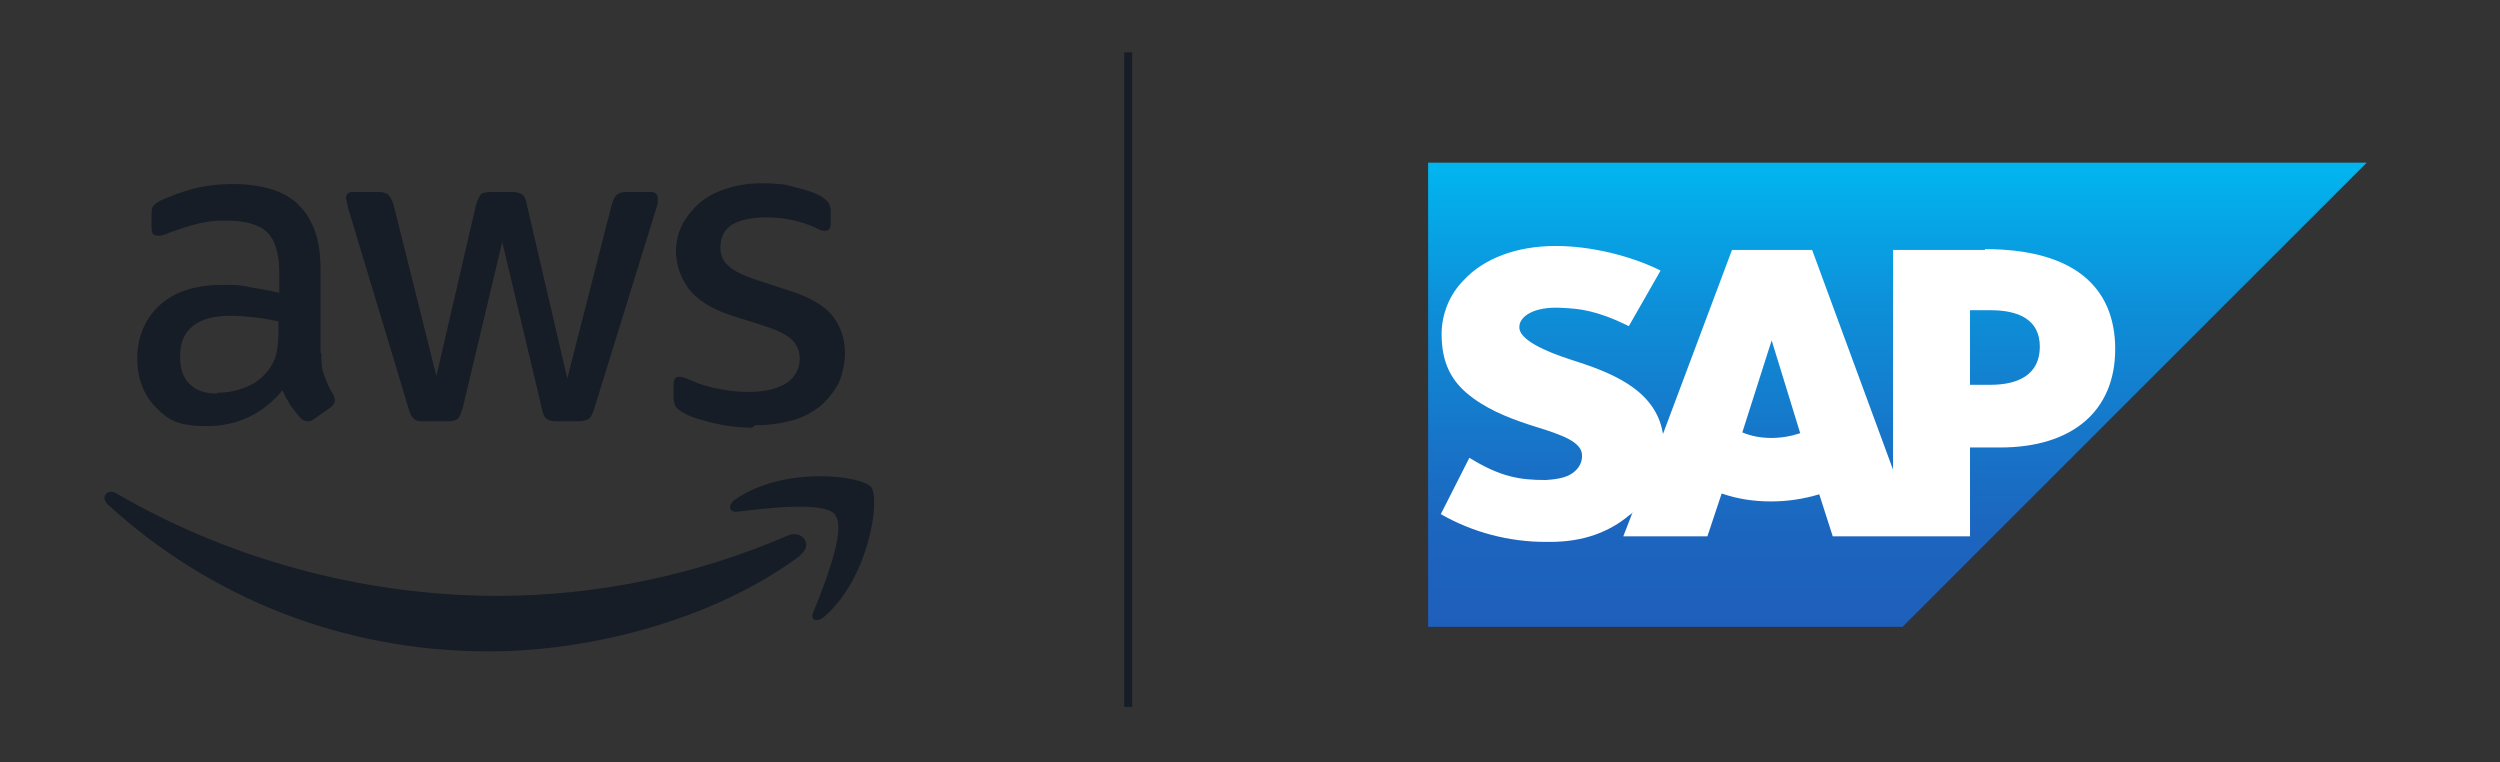 <?xml version="1.0" encoding="UTF-8"?>
<svg xmlns="http://www.w3.org/2000/svg" xmlns:xlink="http://www.w3.org/1999/xlink" version="1.1" viewBox="0 0 315.1 96.1">
  <rect x="0" y="0" width="315.1" height="96.1" fill="#333333" stroke="none"/>
  <defs>
    <style>
      .cls-1 {
        fill: #fff;
      }

      .cls-1, .cls-2, .cls-3 {
        fill-rule: evenodd;
      }

      .cls-2, .cls-4 {
        fill: #161d26;
      }

      .cls-3 {
        fill: url(#linear-gradient);
      }
    </style>
    <linearGradient id="linear-gradient" x1="239.2" y1="-39.1" x2="239.2" y2="-97.6" gradientTransform="translate(0 -18.6) scale(1 -1)" gradientUnits="userSpaceOnUse">
      <stop offset="0" stop-color="#00b8f1"/>
      <stop offset="0" stop-color="#01b6f0"/>
      <stop offset=".3" stop-color="#0d90d9"/>
      <stop offset=".6" stop-color="#1775c8"/>
      <stop offset=".8" stop-color="#1c65bf"/>
      <stop offset="1" stop-color="#1e5fbb"/>
    </linearGradient>
  </defs>
  <!-- Generator: Adobe Illustrator 28.7.8, SVG Export Plug-In . SVG Version: 1.2.0 Build 200)  -->
  <g>
    <g id="RGB_x5F_Positive">
      <g>
        <path class="cls-4" d="M94.8,53.9c-1.7,0-3.3-.2-5-.6-1.6-.4-2.9-.8-3.7-1.3-.5-.3-.9-.6-1-.9-.1-.3-.2-.6-.2-.9v-1.7c0-.7.2-1,.7-1,.2,0,.4,0,.6.1.2,0,.5.2.8.3,1.1.5,2.3.9,3.6,1.1,1.3.3,2.5.4,3.8.4,2,0,3.6-.4,4.7-1.1,1.1-.7,1.7-1.8,1.7-3.1,0-.8-.3-1.7-.9-2.3-.6-.6-1.7-1.2-3.2-1.7l-4.7-1.5c-2.4-.8-4.1-1.9-5.2-3.3-1-1.4-1.6-3-1.6-4.7,0-1.3.3-2.5.9-3.6.6-1,1.4-2,2.3-2.7,1-.8,2.1-1.3,3.4-1.7,1.3-.4,2.7-.6,4.1-.6.7,0,1.5,0,2.2.1.7,0,1.4.2,2.1.4.7.2,1.3.3,1.8.5.5.2.9.3,1.4.6.4.2.7.5,1,.8.2.3.3.7.3,1.1v1.5c0,.7-.2,1-.7,1-.4,0-.9-.2-1.2-.4-2-.9-4.1-1.3-6.2-1.3-1.8,0-3.3.3-4.3.9-1,.6-1.5,1.6-1.5,2.9,0,.9.3,1.7,1,2.3.6.6,1.8,1.2,3.6,1.8l4.6,1.5c2.3.8,4,1.8,5,3.1,1,1.3,1.5,2.9,1.5,4.6,0,1.3-.3,2.6-.8,3.8-.6,1.1-1.4,2.1-2.3,2.9-1.1.8-2.3,1.5-3.6,1.8-1.5.4-3,.6-4.6.6h0ZM53.4,53.1c-.4,0-.9,0-1.2-.3-.3-.2-.5-.6-.7-1.3l-7.6-25.2c-.1-.4-.2-.9-.3-1.3,0-.5.3-.8.8-.8h3.2c.6,0,1,.1,1.3.3.2.2.5.6.7,1.3l5.4,21.6,5-21.6c.2-.6.4-1.1.6-1.3s.7-.3,1.3-.3h2.6c.6,0,1,.1,1.3.3.3.2.5.6.6,1.3l5.1,21.9,5.6-21.9c.2-.6.4-1.1.7-1.3s.7-.3,1.3-.3h3c.5,0,.8.3.8.8,0,.2,0,.3,0,.5,0,.3-.1.5-.2.8l-7.8,25.2c-.2.6-.4,1.1-.7,1.3-.4.2-.8.3-1.2.3h-2.8c-.6,0-1-.1-1.3-.3s-.5-.7-.6-1.3l-5-21-5,21c-.2.6-.4,1.1-.6,1.3-.3.2-.7.3-1.3.3h-2.8ZM27.4,49.5c1.1,0,2.3-.2,3.3-.6,1.2-.4,2.2-1.1,3-2.1.5-.6.9-1.3,1.1-2.1.2-.9.3-1.9.3-2.8v-1.4c-1-.2-2-.4-3-.5-1-.1-2-.2-3-.2-2.1,0-3.7.4-4.8,1.3-1.1.9-1.6,2.1-1.6,3.8s.4,2.7,1.2,3.5c.8.8,1.9,1.2,3.4,1.2h0ZM40.5,44.5c0,1,0,2,.4,2.9.3.8.6,1.6,1.1,2.3.1.2.2.5.2.7,0,.4-.2.7-.6,1l-2,1.4c-.3.2-.5.3-.8.3-.4,0-.7-.2-1-.5-.4-.5-.8-1-1.2-1.5-.3-.6-.7-1.2-1-1.9-2.5,3-5.7,4.5-9.5,4.5s-4.9-.8-6.4-2.3c-1.6-1.6-2.4-3.7-2.4-6.3s1-5,2.9-6.7,4.6-2.5,7.9-2.5c1.1,0,2.3,0,3.4.3,1.2.2,2.4.4,3.7.7v-2.4c0-2.5-.5-4.2-1.5-5.2s-2.8-1.5-5.3-1.5c-1.2,0-2.3.1-3.5.4-1.2.3-2.3.7-3.5,1.1-.4.2-.7.3-1.1.4-.2,0-.3,0-.5,0-.5,0-.7-.3-.7-1v-1.6c0-.4,0-.8.2-1.1.2-.3.5-.5.9-.7,1.3-.6,2.7-1.1,4.1-1.5,1.6-.4,3.3-.6,5-.6,3.8,0,6.7.9,8.4,2.7,1.8,1.8,2.7,4.4,2.7,8v10.6Z"/>
        <path class="cls-2" d="M100.9,70c-10.6,7.9-26,12.1-39.3,12.1-18.6,0-35.3-6.9-48-18.5-1-.9-.1-2.1,1.1-1.4,13.7,8,30.6,12.9,48,12.9,12.6,0,25-2.6,36.6-7.6,1.8-.8,3.3,1.2,1.5,2.5Z"/>
        <path class="cls-2" d="M105.3,64.9c-1.4-1.8-9-.8-12.4-.4-1,.1-1.2-.8-.3-1.5,6.1-4.3,16-3.1,17.2-1.6s-.3,11.6-6,16.4c-.9.7-1.7.3-1.3-.6,1.3-3.2,4.2-10.5,2.8-12.2h0Z"/>
      </g>
      <rect class="cls-4" x="141.7" y="6.6" width="1" height="82.5"/>
      <g>
        <polyline class="cls-3" points="180 79 239.8 79 298.3 20.5 180 20.5 180 79"/>
        <path class="cls-1" d="M250.2,31.5h-11.6v27.7l-10.2-27.7h-10.1l-8.7,23.2c-.9-5.8-7-7.9-11.7-9.4-3.1-1-6.5-2.5-6.4-4.1,0-1.3,1.8-2.6,5.3-2.4,2.3.1,4.4.3,8.5,2.3l4-7c-3.8-1.9-8.9-3.1-13.2-3.1h0c-5,0-9.1,1.6-11.6,4.3-1.8,1.8-2.8,4.3-2.8,6.8,0,3.6,1.2,6.1,4,8.1,2.3,1.7,5.3,2.8,7.9,3.6,3.2,1,5.9,1.9,5.8,3.7,0,.7-.3,1.3-.8,1.8-.8.8-2,1.1-3.8,1.2-3.3,0-5.7-.4-9.6-2.8l-3.6,7.1c4,2.3,8.6,3.5,13.2,3.5h.6c4.1,0,7.4-1.2,10-3.4.2-.1.3-.2.4-.4l-1.2,3.1h10.6l1.8-5.4c2,.7,4.1,1,6.2,1,2.1,0,4.1-.3,6.1-.9l1.7,5.3h17.3v-11.2h3.8c9.1,0,14.5-4.6,14.5-12.4s-5.2-12.6-16.4-12.6ZM223.3,55.2c-1.3,0-2.5-.2-3.7-.7l3.7-11.6h0l3.6,11.7c-1.2.4-2.4.6-3.7.6ZM250.9,48.5h-2.6v-9.4h2.6c3.4,0,6.2,1.1,6.2,4.6s-2.7,4.8-6.2,4.8"/>
      </g>
    </g>
  </g>
</svg>